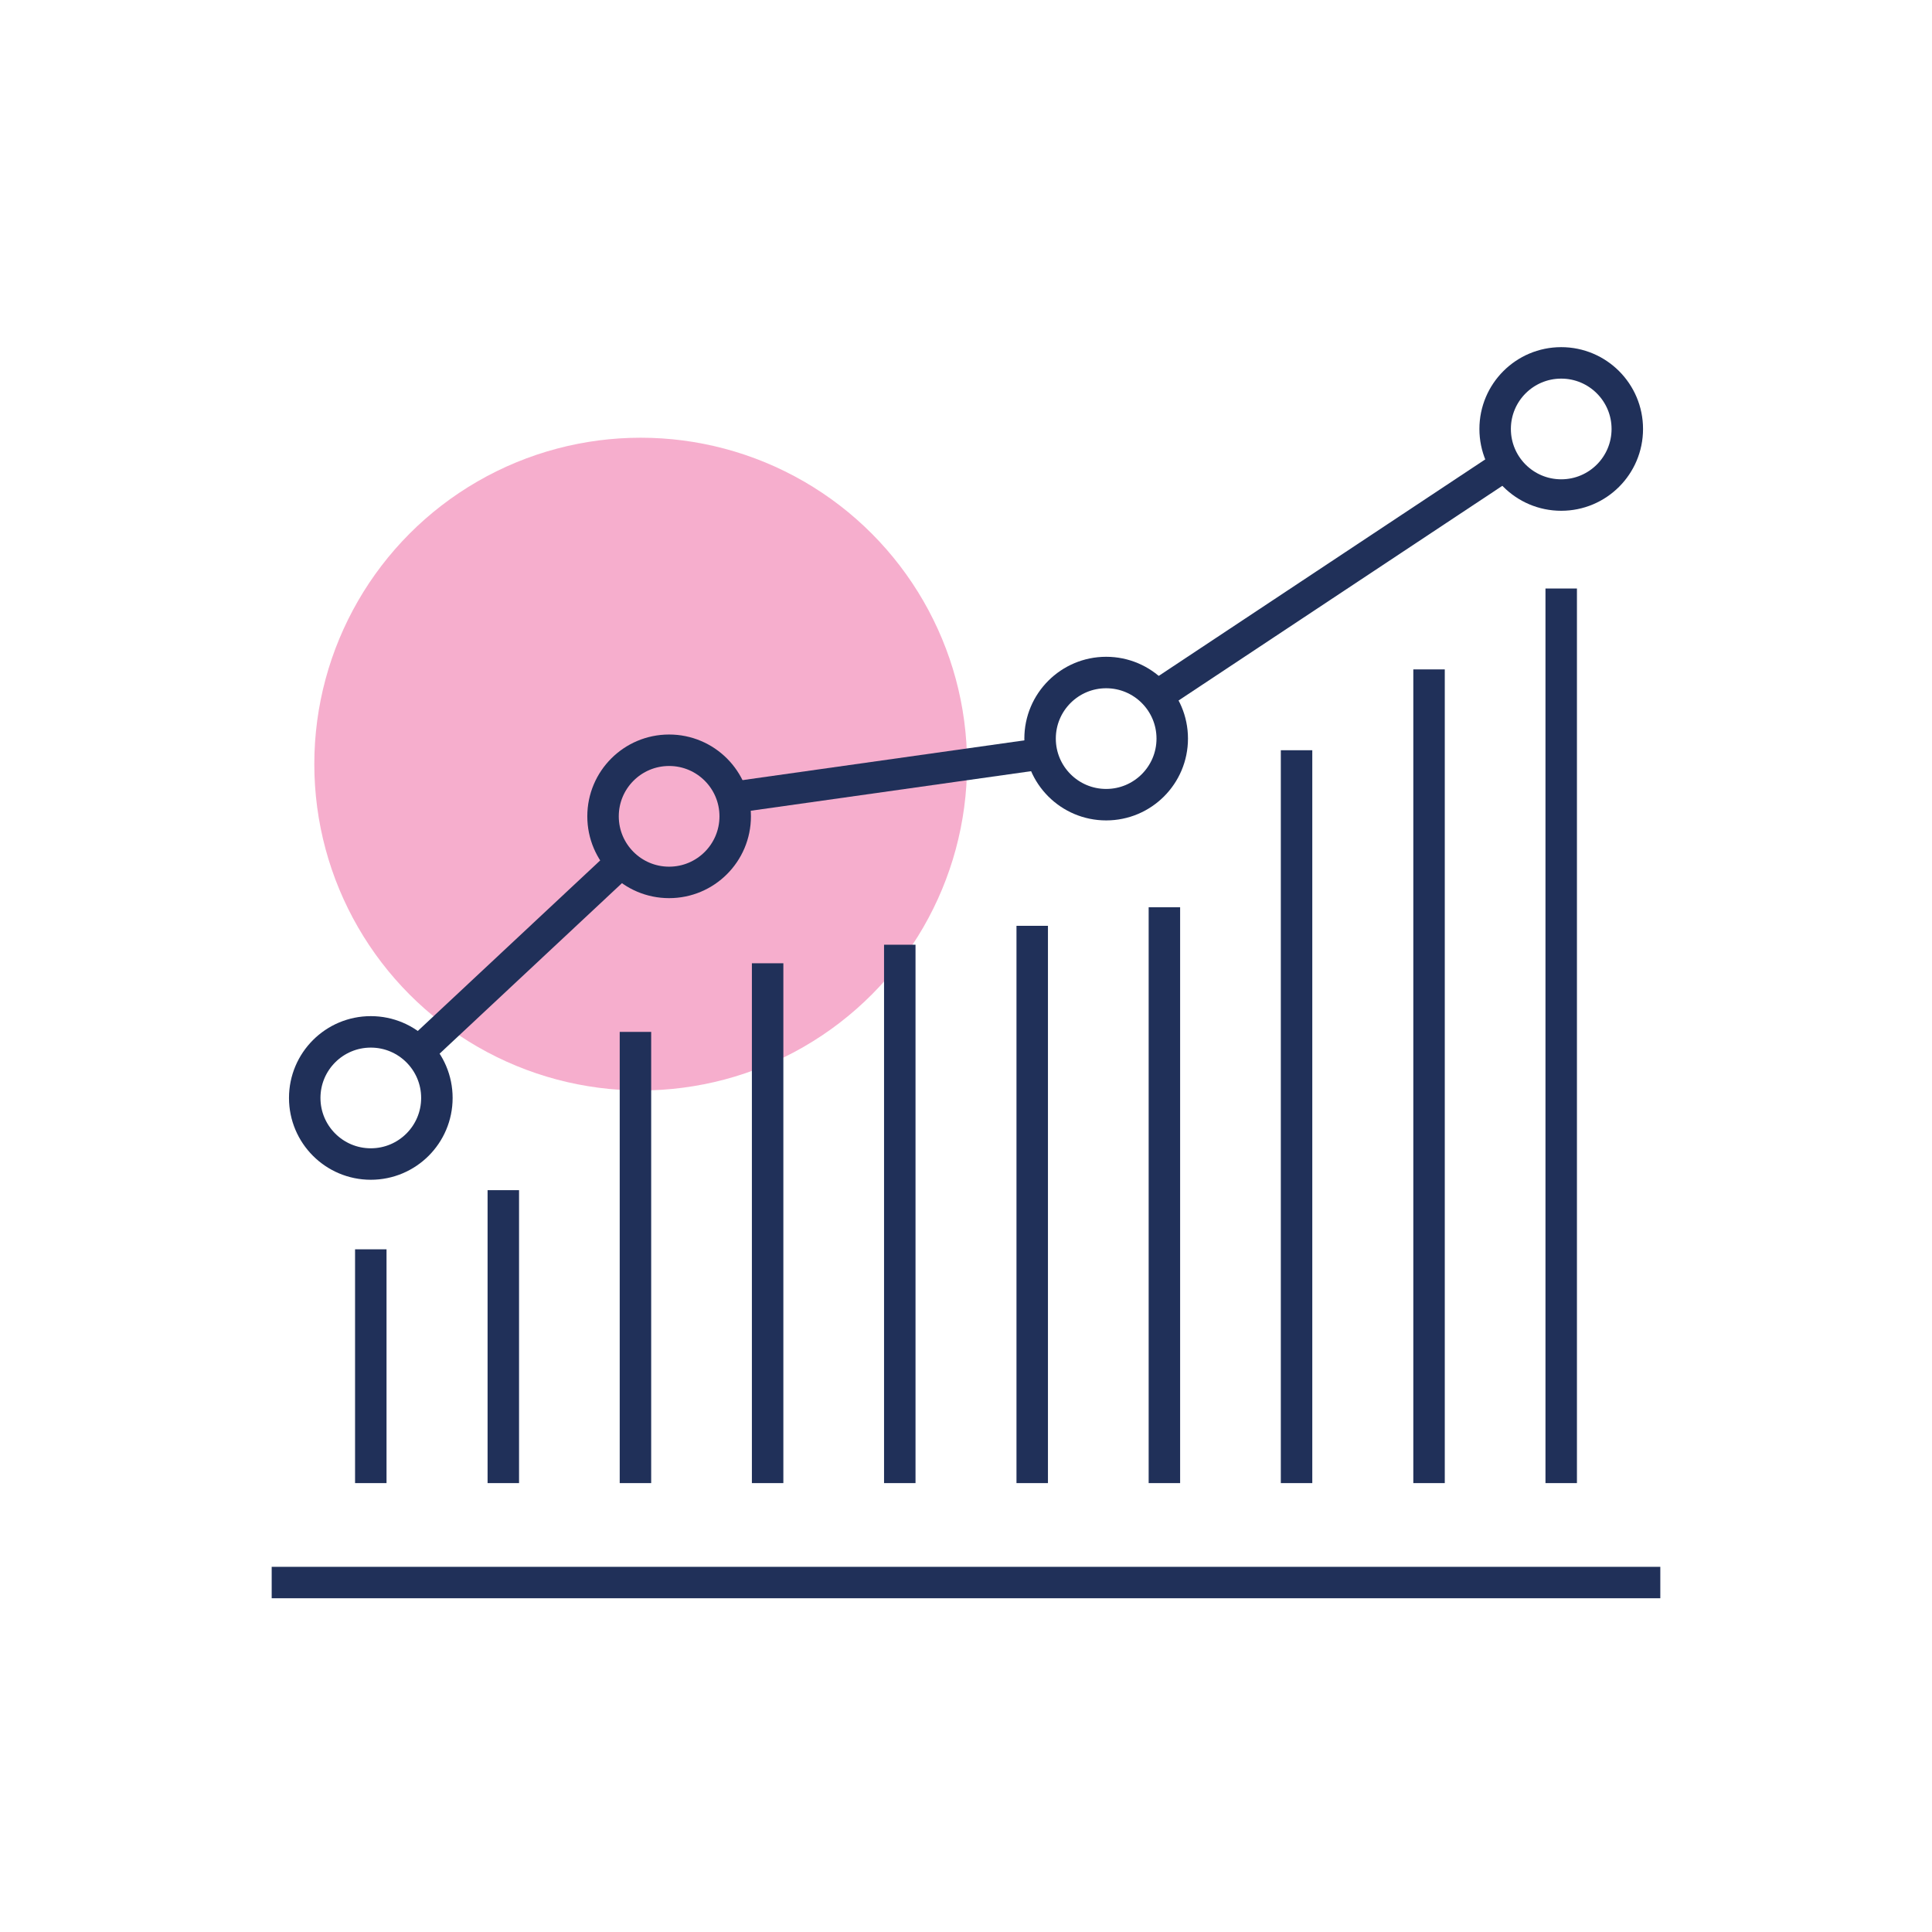 <svg width="128" height="128" viewBox="0 0 128 128" fill="none" xmlns="http://www.w3.org/2000/svg">
<circle cx="42.447" cy="50.623" r="21.623" fill="#F6AECD"/>
<g clip-path="url(#clip0_7030_38097)">
<path d="M76.352 46.307L99.743 30.797" stroke="#203059" stroke-width="2.085" stroke-linejoin="round"/>
<path d="M48.522 52.833L68.91 49.956" stroke="#203059" stroke-width="2.085" stroke-linejoin="round"/>
<path d="M27.715 69.698L41.161 57.127" stroke="#203059" stroke-width="2.085" stroke-linejoin="round"/>
<path d="M28.945 72.742C28.945 75.16 26.986 77.12 24.567 77.12C22.149 77.12 20.189 75.16 20.189 72.742C20.189 70.324 22.149 68.364 24.567 68.364C26.986 68.364 28.945 70.324 28.945 72.742Z" stroke="#203059" stroke-width="2.085" stroke-linejoin="round"/>
<path d="M48.709 54.084C48.709 56.502 46.749 58.462 44.331 58.462C41.913 58.462 39.953 56.502 39.953 54.084C39.953 51.665 41.913 49.706 44.331 49.706C46.749 49.706 48.709 51.665 48.709 54.084Z" stroke="#203059" stroke-width="2.085" stroke-linejoin="round"/>
<path d="M73.286 53.312C75.704 53.312 77.664 51.352 77.664 48.934C77.664 46.516 75.704 44.556 73.286 44.556C70.868 44.556 68.908 46.516 68.908 48.934C68.908 51.352 70.868 53.312 73.286 53.312Z" stroke="#203059" stroke-width="2.085" stroke-linejoin="round"/>
<path d="M107.813 28.42C107.813 30.839 105.853 32.798 103.435 32.798C101.016 32.798 99.057 30.839 99.057 28.42C99.057 26.002 101.016 24.042 103.435 24.042C105.853 24.042 107.813 26.002 107.813 28.42Z" stroke="#203059" stroke-width="2.085" stroke-linejoin="round"/>
<path d="M24.566 82.77V98.26" stroke="#203059" stroke-width="2.085" stroke-linejoin="round"/>
<path d="M33.346 78.85V98.26" stroke="#203059" stroke-width="2.085" stroke-linejoin="round"/>
<path d="M42.1 68.364V98.259" stroke="#203059" stroke-width="2.085" stroke-linejoin="round"/>
<path d="M50.857 63.819V98.26" stroke="#203059" stroke-width="2.085" stroke-linejoin="round"/>
<path d="M59.613 62.589V98.26" stroke="#203059" stroke-width="2.085" stroke-linejoin="round"/>
<path d="M68.387 61.339V98.26" stroke="#203059" stroke-width="2.085" stroke-linejoin="round"/>
<path d="M77.144 60.109V98.26" stroke="#203059" stroke-width="2.085" stroke-linejoin="round"/>
<path d="M85.9 49.706V98.259" stroke="#203059" stroke-width="2.085" stroke-linejoin="round"/>
<path d="M94.678 44.348V98.26" stroke="#203059" stroke-width="2.085" stroke-linejoin="round"/>
<path d="M103.434 38.99V98.26" stroke="#203059" stroke-width="2.085" stroke-linejoin="round"/>
<path d="M18 104.847H110" stroke="#203059" stroke-width="2.085" stroke-linejoin="round"/>
</g>
<defs>
<clipPath id="clip0_7030_38097">
<rect width="92" height="82.89" fill="white" transform="translate(18 23)"/>
</clipPath>
</defs>
</svg>
